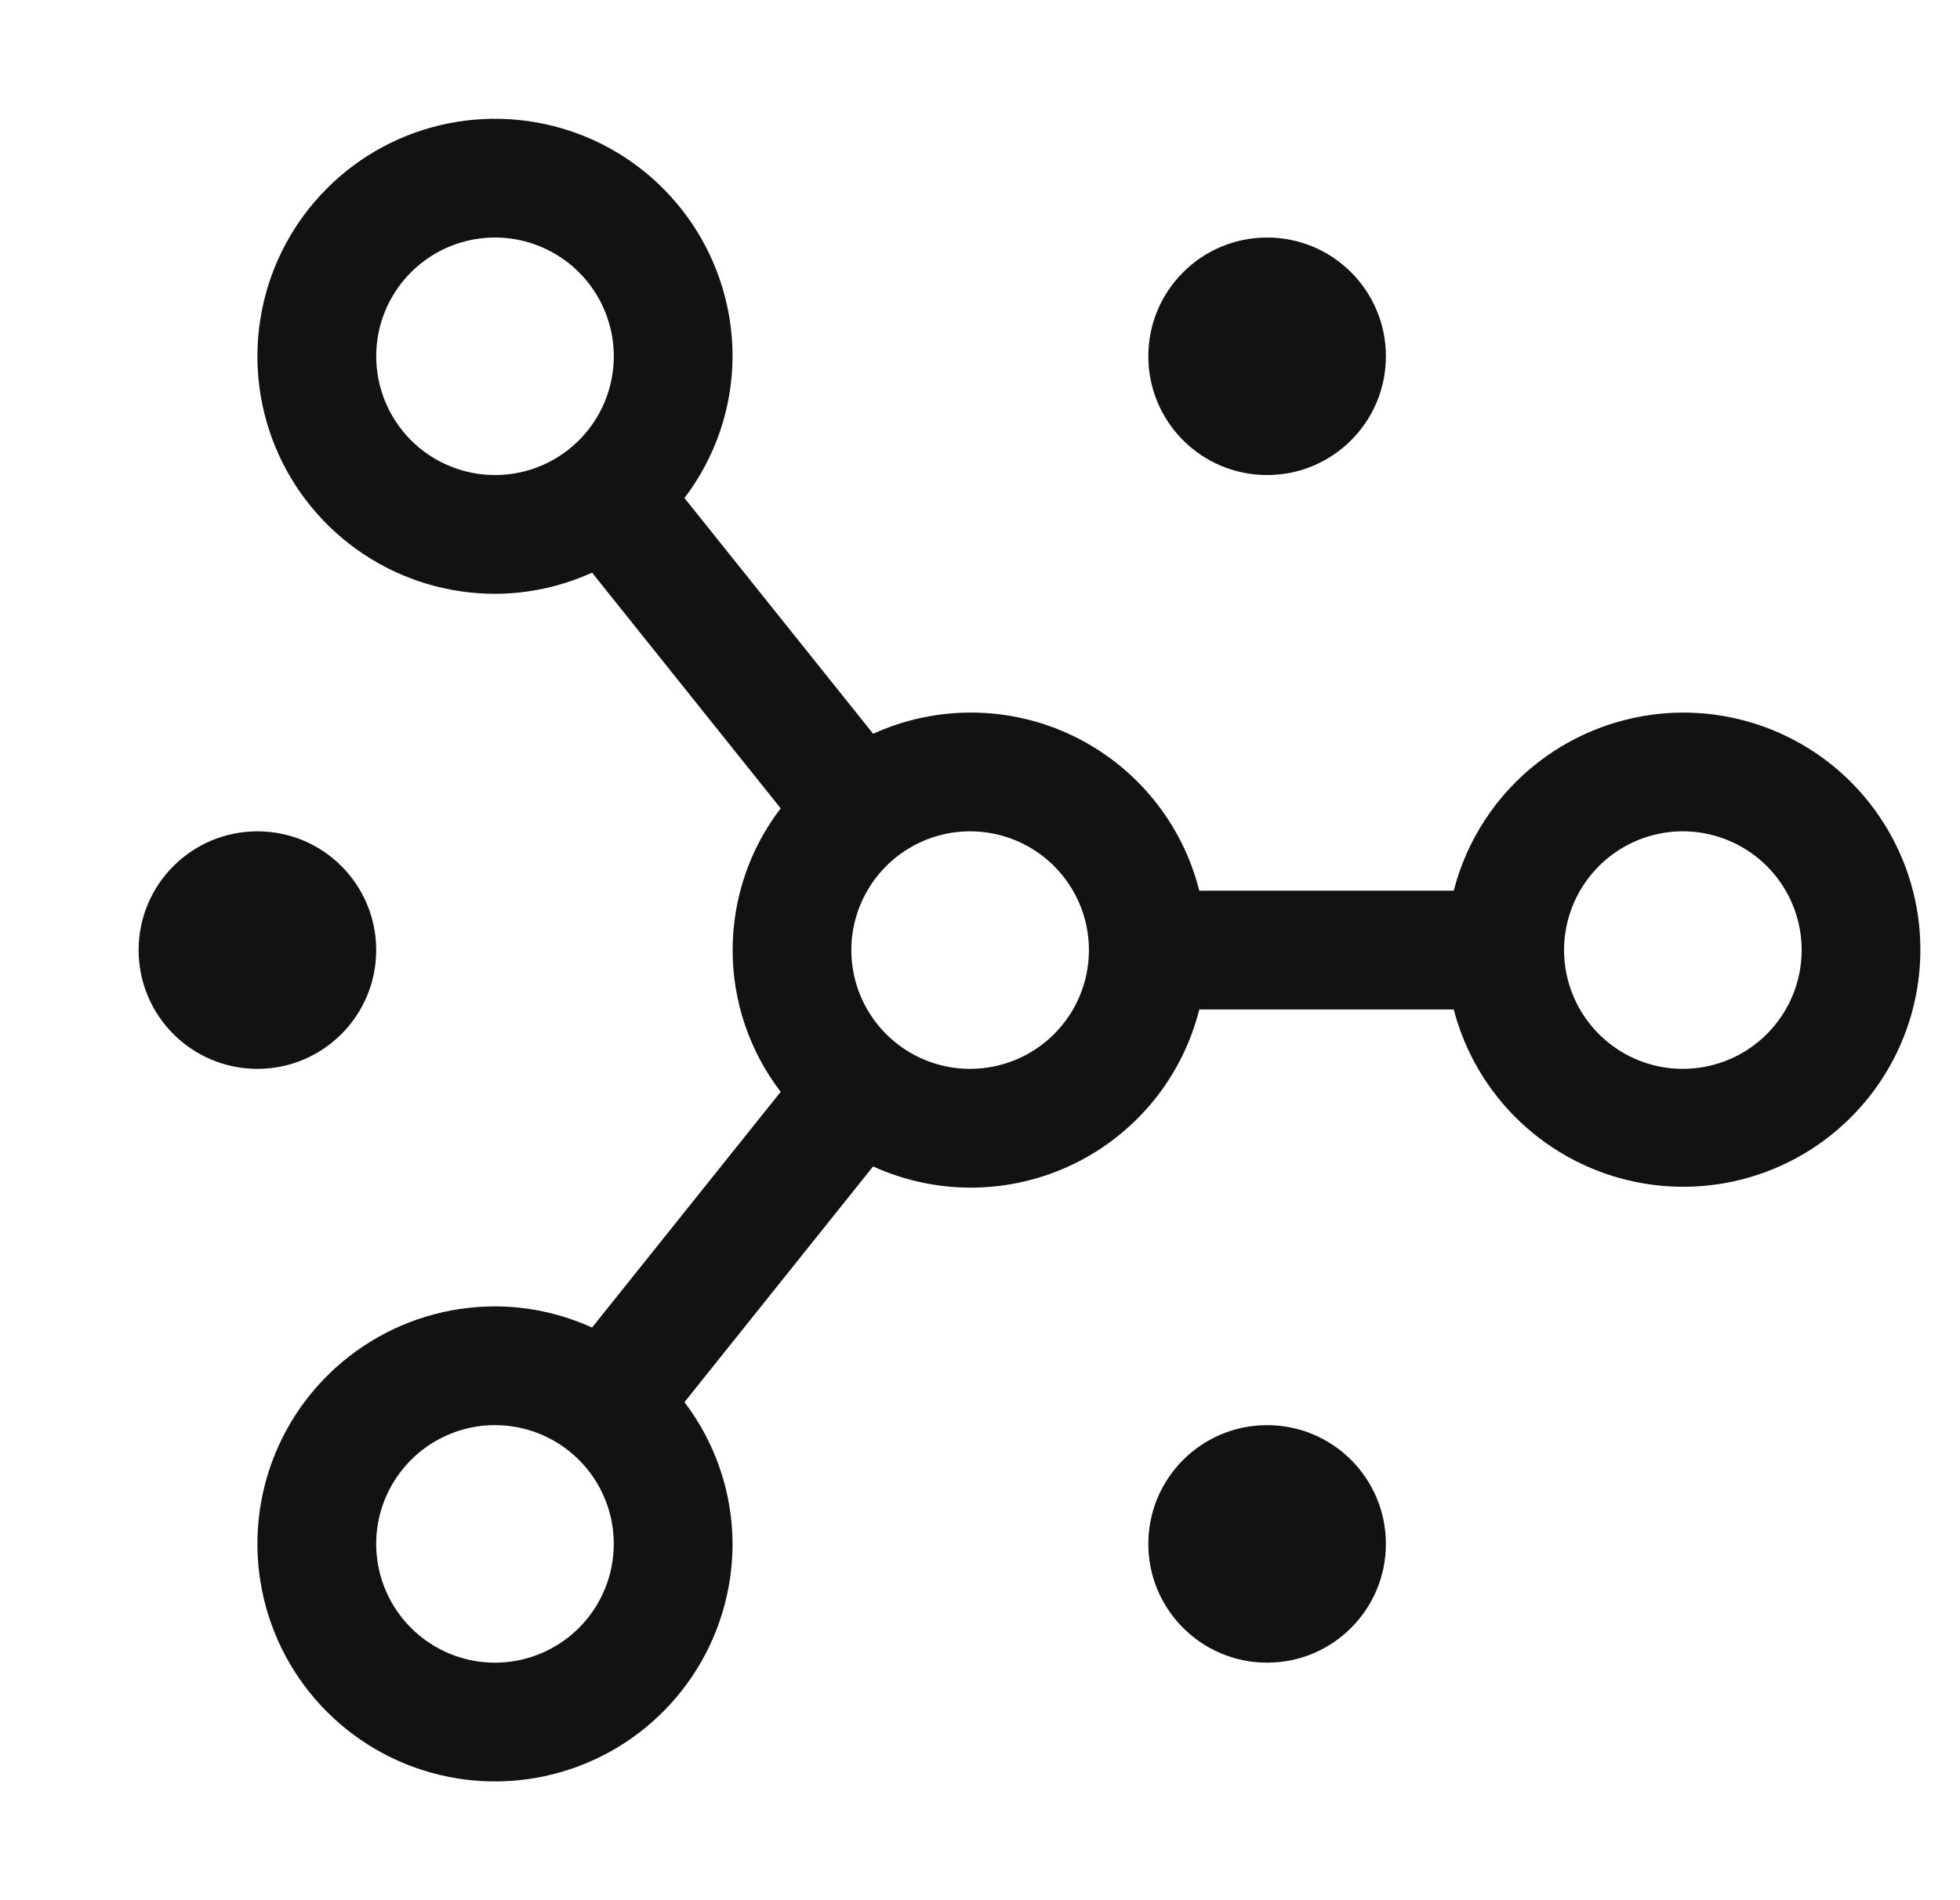<svg width="33" height="32" viewBox="0 0 33 32" fill="none" xmlns="http://www.w3.org/2000/svg">
<g clip-path="url(#clip0_5049_10195)">
<path d="M21.334 28C22.439 28 23.334 27.105 23.334 26C23.334 24.895 22.439 24 21.334 24C20.229 24 19.334 24.895 19.334 26C19.334 27.105 20.229 28 21.334 28Z" fill="#121212"/>
<path d="M21.334 8C22.439 8 23.334 7.105 23.334 6C23.334 4.895 22.439 4 21.334 4C20.229 4 19.334 4.895 19.334 6C19.334 7.105 20.229 8 21.334 8Z" fill="#121212"/>
<path d="M4.334 18C5.439 18 6.334 17.105 6.334 16C6.334 14.895 5.439 14 4.334 14C3.229 14 2.334 14.895 2.334 16C2.334 17.105 3.229 18 4.334 18Z" fill="#121212"/>
<path d="M28.334 12C27.45 12.003 26.591 12.299 25.893 12.841C25.195 13.384 24.696 14.143 24.476 15H20.192C20.05 14.436 19.787 13.91 19.419 13.46C19.052 13.009 18.589 12.645 18.066 12.392C17.542 12.14 16.969 12.006 16.387 12C15.806 11.994 15.23 12.116 14.701 12.357L11.524 8.387C12.047 7.701 12.331 6.863 12.334 6C12.334 5.209 12.099 4.436 11.66 3.778C11.22 3.12 10.596 2.607 9.865 2.304C9.134 2.002 8.33 1.923 7.554 2.077C6.778 2.231 6.065 2.612 5.506 3.172C4.946 3.731 4.565 4.444 4.411 5.22C4.256 5.996 4.336 6.8 4.638 7.531C4.941 8.262 5.454 8.886 6.112 9.326C6.769 9.765 7.543 10 8.334 10C8.898 9.999 9.455 9.877 9.968 9.643L13.144 13.613C12.619 14.298 12.335 15.137 12.335 16C12.335 16.863 12.619 17.702 13.144 18.387L9.968 22.357C9.455 22.123 8.898 22.001 8.334 22C7.543 22 6.769 22.235 6.112 22.674C5.454 23.114 4.941 23.738 4.638 24.469C4.336 25.2 4.256 26.004 4.411 26.78C4.565 27.556 4.946 28.269 5.506 28.828C6.065 29.388 6.778 29.769 7.554 29.923C8.33 30.078 9.134 29.998 9.865 29.695C10.596 29.393 11.22 28.88 11.66 28.222C12.099 27.564 12.334 26.791 12.334 26C12.331 25.137 12.047 24.299 11.524 23.613L14.7 19.643C15.229 19.884 15.805 20.006 16.387 20C16.968 19.994 17.541 19.86 18.065 19.608C18.589 19.356 19.051 18.991 19.419 18.541C19.787 18.09 20.05 17.564 20.192 17H24.476C24.664 17.723 25.051 18.378 25.593 18.891C26.136 19.405 26.811 19.756 27.542 19.905C28.274 20.055 29.033 19.996 29.733 19.735C30.432 19.475 31.045 19.023 31.501 18.432C31.957 17.841 32.239 17.134 32.313 16.391C32.388 15.648 32.252 14.899 31.922 14.229C31.592 13.559 31.081 12.995 30.447 12.601C29.813 12.207 29.081 11.999 28.334 12ZM6.334 6C6.334 5.604 6.451 5.218 6.671 4.889C6.891 4.56 7.203 4.304 7.569 4.152C7.934 4.001 8.336 3.961 8.724 4.038C9.112 4.116 9.468 4.306 9.748 4.586C10.028 4.865 10.218 5.222 10.296 5.61C10.373 5.998 10.333 6.4 10.182 6.765C10.03 7.131 9.774 7.443 9.445 7.663C9.116 7.883 8.73 8 8.334 8C7.804 7.999 7.295 7.789 6.92 7.414C6.545 7.039 6.335 6.53 6.334 6ZM8.334 28C7.938 28 7.552 27.883 7.223 27.663C6.894 27.443 6.638 27.131 6.486 26.765C6.335 26.4 6.295 25.998 6.372 25.61C6.45 25.222 6.64 24.866 6.92 24.586C7.199 24.306 7.556 24.116 7.944 24.038C8.332 23.961 8.734 24.001 9.099 24.152C9.465 24.304 9.777 24.56 9.997 24.889C10.217 25.218 10.334 25.604 10.334 26C10.334 26.53 10.123 27.039 9.748 27.414C9.373 27.789 8.864 28 8.334 28ZM16.334 18C15.938 18 15.552 17.883 15.223 17.663C14.894 17.443 14.638 17.131 14.486 16.765C14.335 16.4 14.295 15.998 14.372 15.61C14.45 15.222 14.64 14.866 14.92 14.586C15.2 14.306 15.556 14.116 15.944 14.038C16.332 13.961 16.734 14.001 17.099 14.152C17.465 14.304 17.777 14.56 17.997 14.889C18.217 15.218 18.334 15.604 18.334 16C18.334 16.53 18.123 17.039 17.748 17.414C17.373 17.789 16.864 18 16.334 18ZM28.334 18C27.938 18 27.552 17.883 27.223 17.663C26.894 17.443 26.638 17.131 26.486 16.765C26.335 16.4 26.295 15.998 26.372 15.61C26.45 15.222 26.64 14.866 26.92 14.586C27.2 14.306 27.556 14.116 27.944 14.038C28.332 13.961 28.734 14.001 29.099 14.152C29.465 14.304 29.777 14.56 29.997 14.889C30.217 15.218 30.334 15.604 30.334 16C30.334 16.53 30.123 17.039 29.748 17.414C29.373 17.789 28.864 18 28.334 18Z" fill="#121212"/>
</g>
<defs>
<clipPath id="clip0_5049_10195">
<rect width="32" height="32" fill="white" transform="translate(0.334)"/>
</clipPath>
</defs>
</svg>
